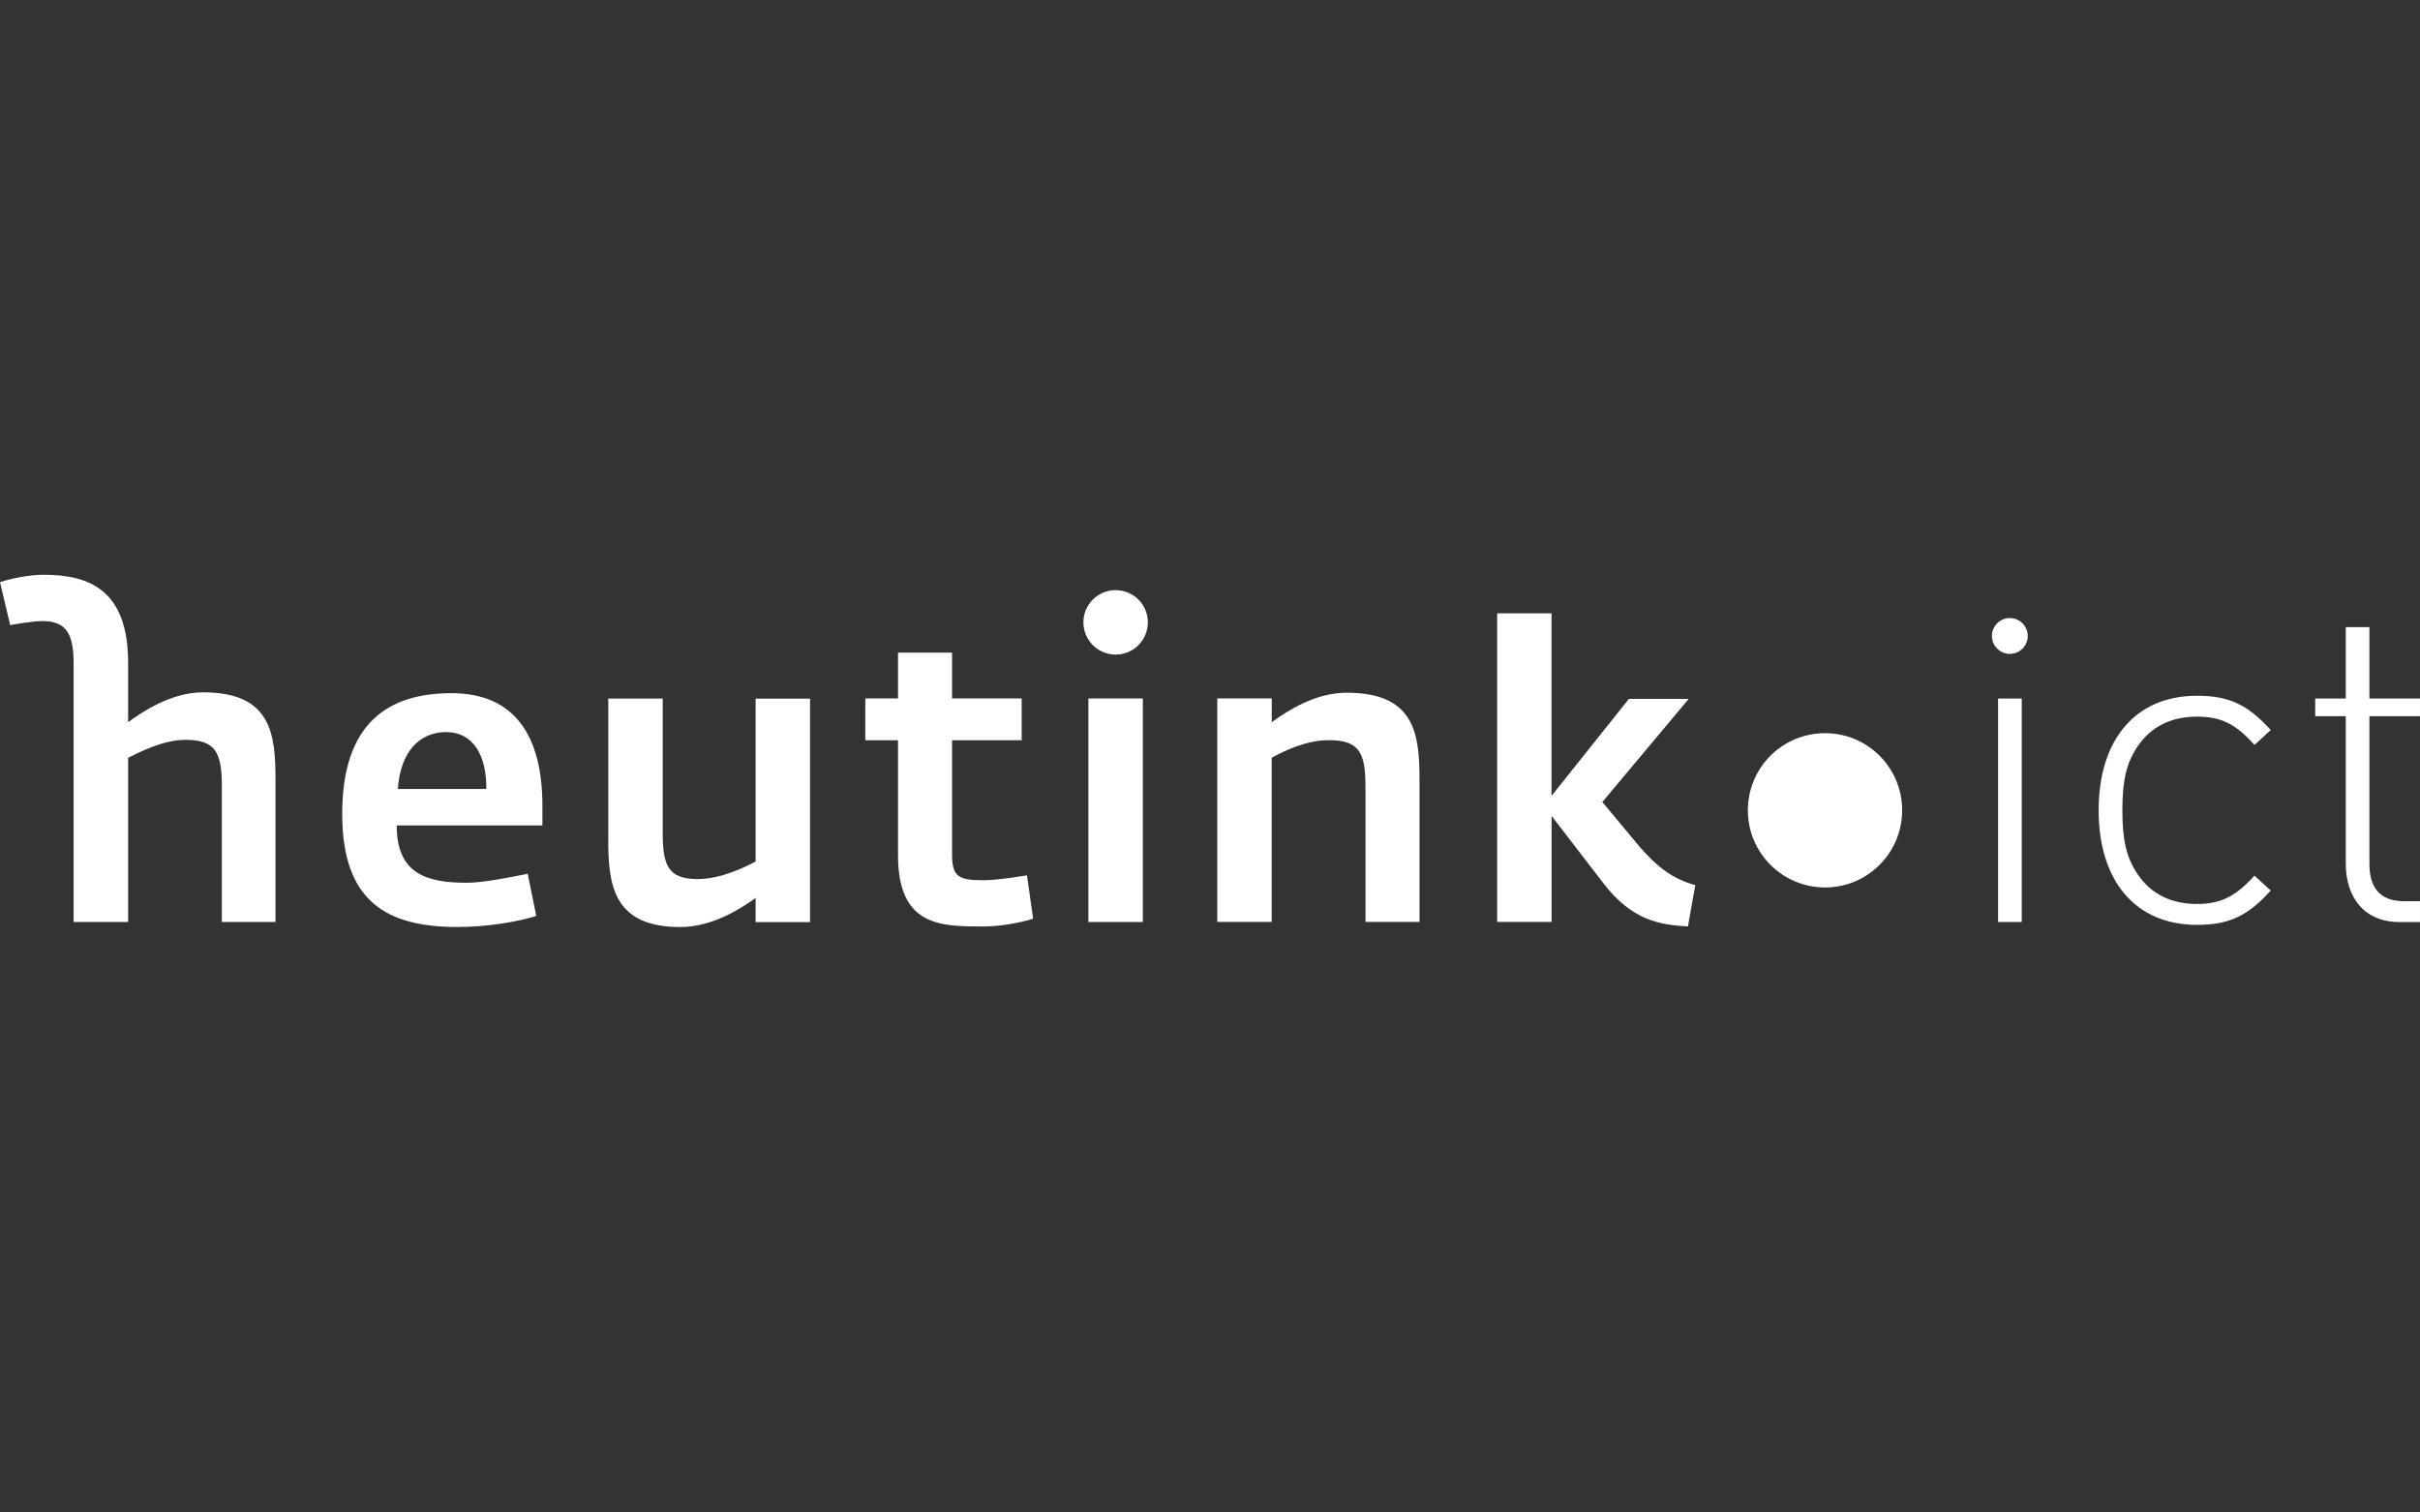 <?xml version="1.0" encoding="UTF-8"?>
<svg xmlns="http://www.w3.org/2000/svg" width="160" height="100" viewBox="0 0 160 100" fill="none">
  <rect x="0" y="0" width="160" height="100" fill="#333333" stroke="none"/>
  <path d="M22.626 53.814C22.626 47.779 25.686 45.83 29.853 45.83C34.02 45.83 35.862 48.647 35.862 53.275V54.574H26.229C26.229 57.822 28.259 58.365 30.883 58.365C31.913 58.365 33.67 58.015 34.888 57.771L35.456 60.558C34.238 60.938 32.264 61.289 30.233 61.289C25.579 61.289 22.626 59.613 22.626 53.818V53.814ZM32.152 52.164C32.178 49.946 31.285 48.403 29.498 48.403C27.712 48.403 26.468 49.728 26.306 52.164H32.152Z" fill="white"></path>
  <path d="M40.217 55.467V46.185H43.816V55.061C43.816 57.198 44.166 58.121 46.115 58.121C47.658 58.121 49.256 57.335 49.957 56.959V46.189H53.556V60.968H49.957V59.369C48.983 60.075 47.09 61.293 44.978 61.293C40.538 61.293 40.213 58.506 40.213 55.476L40.217 55.467Z" fill="white"></path>
  <path d="M59.373 56.548V48.941H57.21V46.18H59.373V43.149H62.946V46.18H67.548V48.941H62.946V56.518C62.946 58.005 63.433 58.198 65.031 58.198C65.95 58.198 67.766 57.898 67.899 57.873L68.305 60.741C67.467 61.01 66.112 61.253 65.082 61.253C62.266 61.253 59.373 61.309 59.373 56.544V56.548Z" fill="white"></path>
  <path d="M71.959 46.18H75.558V60.959H71.959V46.18Z" fill="white"></path>
  <path d="M80.485 46.18H84.083V47.749C85.165 46.962 86.981 45.8 89.037 45.8C93.558 45.8 93.853 48.535 93.853 51.591V60.955H90.28V51.997C90.28 49.749 89.849 48.937 87.87 48.937C86.383 48.937 84.972 49.612 84.079 50.099V60.955H80.481V46.18H80.485Z" fill="white"></path>
  <path d="M98.982 40.552H102.581V52.621L107.697 46.206H111.65L105.94 53.027L108.376 55.95C109.539 57.305 110.594 58.117 112.086 58.523L111.599 61.254C109.757 61.147 107.919 60.874 106.021 58.412L102.585 53.946V60.955H98.987V40.552H98.982Z" fill="white"></path>
  <path d="M75.891 41.146C75.891 42.325 74.938 43.279 73.763 43.279C72.587 43.279 71.63 42.325 71.63 41.146C71.63 39.966 72.583 39.018 73.763 39.018C74.942 39.018 75.891 39.971 75.891 41.146Z" fill="white"></path>
  <path d="M13.424 45.774C11.338 45.774 9.42 47.048 8.471 47.749V43.821C8.471 38.974 5.872 38 2.868 38C1.923 38.004 0.705 38.248 0 38.492L0.675 41.334C0.756 41.308 2.111 41.064 2.812 41.064C4.355 41.064 4.868 41.876 4.868 43.851V60.959H8.471V50.103C9.172 49.753 10.77 48.915 12.257 48.915C14.232 48.915 14.668 49.727 14.668 51.975V60.959H18.215V51.565C18.215 48.535 17.946 45.774 13.424 45.774Z" fill="white"></path>
  <path d="M132.104 46.185H133.669V60.959H132.104V46.185Z" fill="white"></path>
  <path d="M145.254 61.148C141.207 61.148 138.754 58.267 138.754 53.574C138.754 48.882 141.207 46.001 145.254 46.001C147.276 46.001 148.567 46.522 150.131 48.27L149.058 49.253C147.802 47.843 146.823 47.381 145.259 47.381C143.571 47.381 142.224 48.027 141.335 49.343C140.6 50.416 140.322 51.583 140.322 53.574C140.322 55.566 140.6 56.733 141.335 57.805C142.224 59.126 143.571 59.767 145.259 59.767C146.823 59.767 147.802 59.276 149.058 57.895L150.131 58.878C148.567 60.626 147.28 61.148 145.254 61.148Z" fill="white"></path>
  <path d="M155.093 57.1V47.351H153.071V46.184H155.093V41.462H156.657V46.184H159.999V47.351H156.657V57.13C156.657 58.694 157.362 59.583 158.926 59.583H159.999V60.964H158.649C156.319 60.964 155.093 59.339 155.093 57.1Z" fill="white"></path>
  <path d="M134.066 42.047C134.066 42.701 133.536 43.231 132.882 43.231C132.228 43.231 131.698 42.701 131.698 42.047C131.698 41.393 132.228 40.863 132.882 40.863C133.536 40.863 134.066 41.393 134.066 42.047Z" fill="white"></path>
  <path d="M125.762 53.573C125.762 56.394 123.48 58.676 120.664 58.676C117.847 58.676 115.561 56.394 115.561 53.573C115.561 50.753 117.843 48.475 120.664 48.475C123.484 48.475 125.762 50.757 125.762 53.573Z" fill="white"></path>
</svg>
